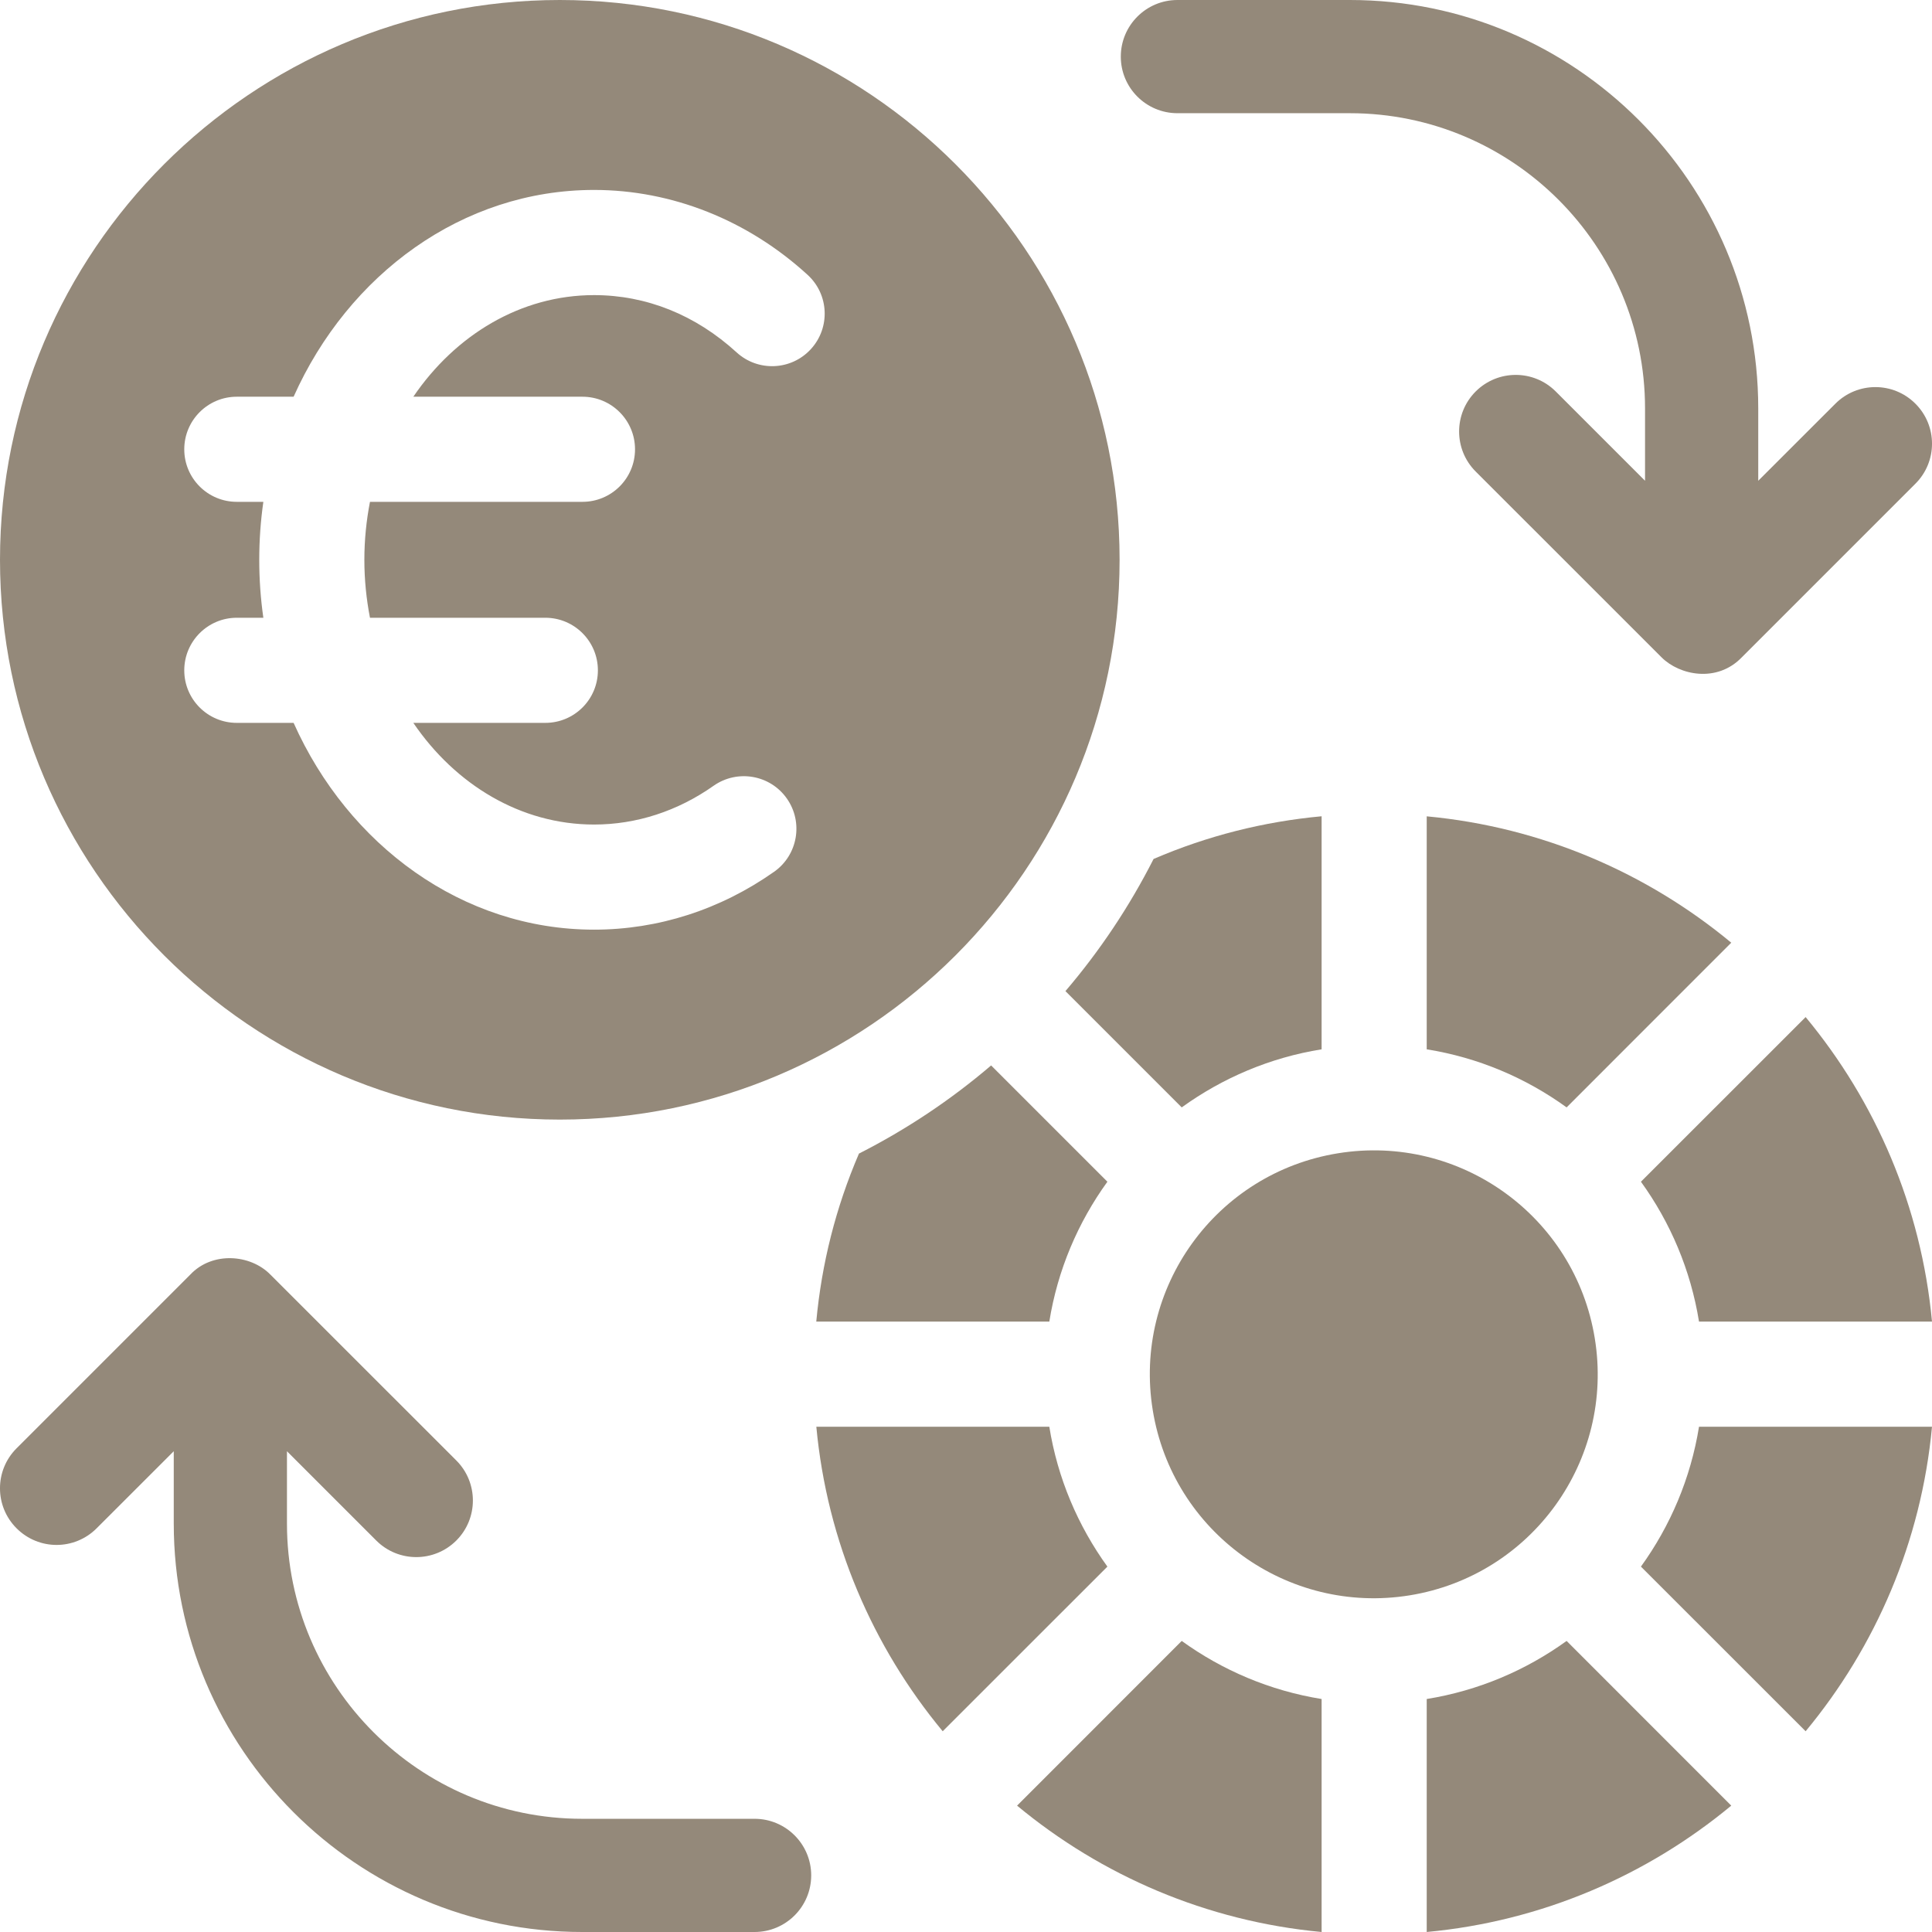 <svg width="32" height="32" viewBox="0 0 32 32" fill="none" xmlns="http://www.w3.org/2000/svg">
<g clip-path="url(#clip0_291_4254)">
<path d="M19.502 1.875H22.358C25.054 1.875 27.247 4.068 27.247 6.764V7.963L25.768 6.484C25.402 6.118 24.809 6.118 24.442 6.484C24.076 6.85 24.076 7.444 24.442 7.81L27.522 10.889C27.817 11.183 28.435 11.315 28.848 10.889L31.725 8.012C32.092 7.646 32.092 7.052 31.725 6.686C31.359 6.32 30.766 6.32 30.4 6.686L29.122 7.963V6.764C29.122 3.034 26.088 0 22.358 0H19.502C18.984 0 18.564 0.42 18.564 0.938C18.564 1.455 18.984 1.875 19.502 1.875Z" fill="#94897A"/>
<path d="M12.498 30.125H9.642C6.946 30.125 4.753 27.932 4.753 25.236V24.037L6.232 25.516C6.598 25.882 7.191 25.882 7.558 25.516C7.924 25.15 7.924 24.556 7.558 24.19L4.478 21.111C4.147 20.773 3.516 20.725 3.152 21.111L0.275 23.988C-0.092 24.354 -0.092 24.948 0.275 25.314C0.458 25.497 0.698 25.589 0.937 25.589C1.177 25.589 1.417 25.497 1.6 25.314L2.878 24.037V25.236C2.878 28.965 5.912 32 9.642 32H12.498C13.016 32 13.436 31.58 13.436 31.062C13.436 30.545 13.016 30.125 12.498 30.125Z" fill="#94897A"/>
<path d="M16.846 29.907C18.242 31.065 19.983 31.822 21.89 32V28.141C21.035 28.003 20.247 27.666 19.573 27.179L16.846 29.907Z" fill="#94897A"/>
<path d="M18.342 19.573L16.416 17.647C15.75 18.216 15.015 18.707 14.227 19.107C13.845 19.995 13.609 20.927 13.52 21.89H17.38C17.517 21.035 17.855 20.246 18.342 19.573Z" fill="#94897A"/>
<path d="M17.38 23.631H13.521C13.699 25.538 14.456 27.278 15.614 28.675L18.342 25.948C17.855 25.274 17.517 24.486 17.38 23.631Z" fill="#94897A"/>
<path d="M9.272 18.544C14.385 18.544 18.544 14.385 18.544 9.272C18.544 4.16 14.385 0 9.272 0C4.16 0 0 4.16 0 9.272C0 14.385 4.16 18.544 9.272 18.544ZM4.294 9.272C4.294 8.946 4.317 8.625 4.362 8.312H3.922C3.442 8.312 3.052 7.923 3.052 7.442C3.052 6.961 3.442 6.571 3.922 6.571H4.863C5.769 4.544 7.659 3.146 9.84 3.146C11.13 3.146 12.386 3.646 13.376 4.552C13.731 4.876 13.756 5.427 13.431 5.782C13.106 6.137 12.556 6.161 12.201 5.837C11.522 5.216 10.706 4.888 9.84 4.888C8.626 4.888 7.543 5.547 6.846 6.571H9.647C10.128 6.571 10.518 6.961 10.518 7.442C10.518 7.923 10.128 8.312 9.647 8.312H6.128C6.068 8.621 6.035 8.942 6.035 9.272C6.035 9.602 6.068 9.923 6.128 10.232H9.032C9.513 10.232 9.903 10.622 9.903 11.103C9.903 11.584 9.513 11.973 9.032 11.973H6.846C7.543 12.997 8.626 13.657 9.84 13.657C10.54 13.657 11.224 13.435 11.819 13.015C12.212 12.739 12.755 12.832 13.032 13.225C13.309 13.618 13.215 14.162 12.822 14.439C11.932 15.066 10.901 15.398 9.84 15.398C7.659 15.398 5.769 14 4.863 11.973H3.922C3.442 11.973 3.052 11.584 3.052 11.103C3.052 10.622 3.442 10.232 3.922 10.232H4.362C4.317 9.919 4.294 9.599 4.294 9.272Z" fill="#94897A"/>
<path d="M17.647 16.416L19.573 18.342C20.247 17.855 21.035 17.517 21.89 17.38V13.52C20.927 13.609 19.995 13.845 19.107 14.227C18.707 15.015 18.216 15.75 17.647 16.416Z" fill="#94897A"/>
<path d="M27.179 19.573C27.666 20.246 28.003 21.035 28.141 21.89H32C31.822 19.983 31.065 18.242 29.907 16.846L27.179 19.573Z" fill="#94897A"/>
<path d="M23.348 26.424C25.37 26.096 26.743 24.191 26.415 22.169C26.088 20.147 24.183 18.774 22.161 19.102C20.139 19.429 18.765 21.334 19.093 23.356C19.421 25.378 21.326 26.751 23.348 26.424Z" fill="#94897A"/>
<path d="M27.179 25.948L29.907 28.675C31.065 27.278 31.822 25.538 32 23.631H28.141C28.003 24.486 27.666 25.274 27.179 25.948Z" fill="#94897A"/>
<path d="M23.631 28.141V32C25.538 31.822 27.278 31.065 28.675 29.907L25.948 27.179C25.274 27.666 24.486 28.003 23.631 28.141Z" fill="#94897A"/>
<path d="M23.631 17.38C24.486 17.517 25.274 17.854 25.948 18.342L28.675 15.614C27.278 14.456 25.538 13.699 23.631 13.521V17.38Z" fill="#94897A"/>
</g>
<defs>
<clipPath id="clip0_291_4254">
<rect width="32" height="32" fill="white"/>
</clipPath>
</defs>
</svg>
